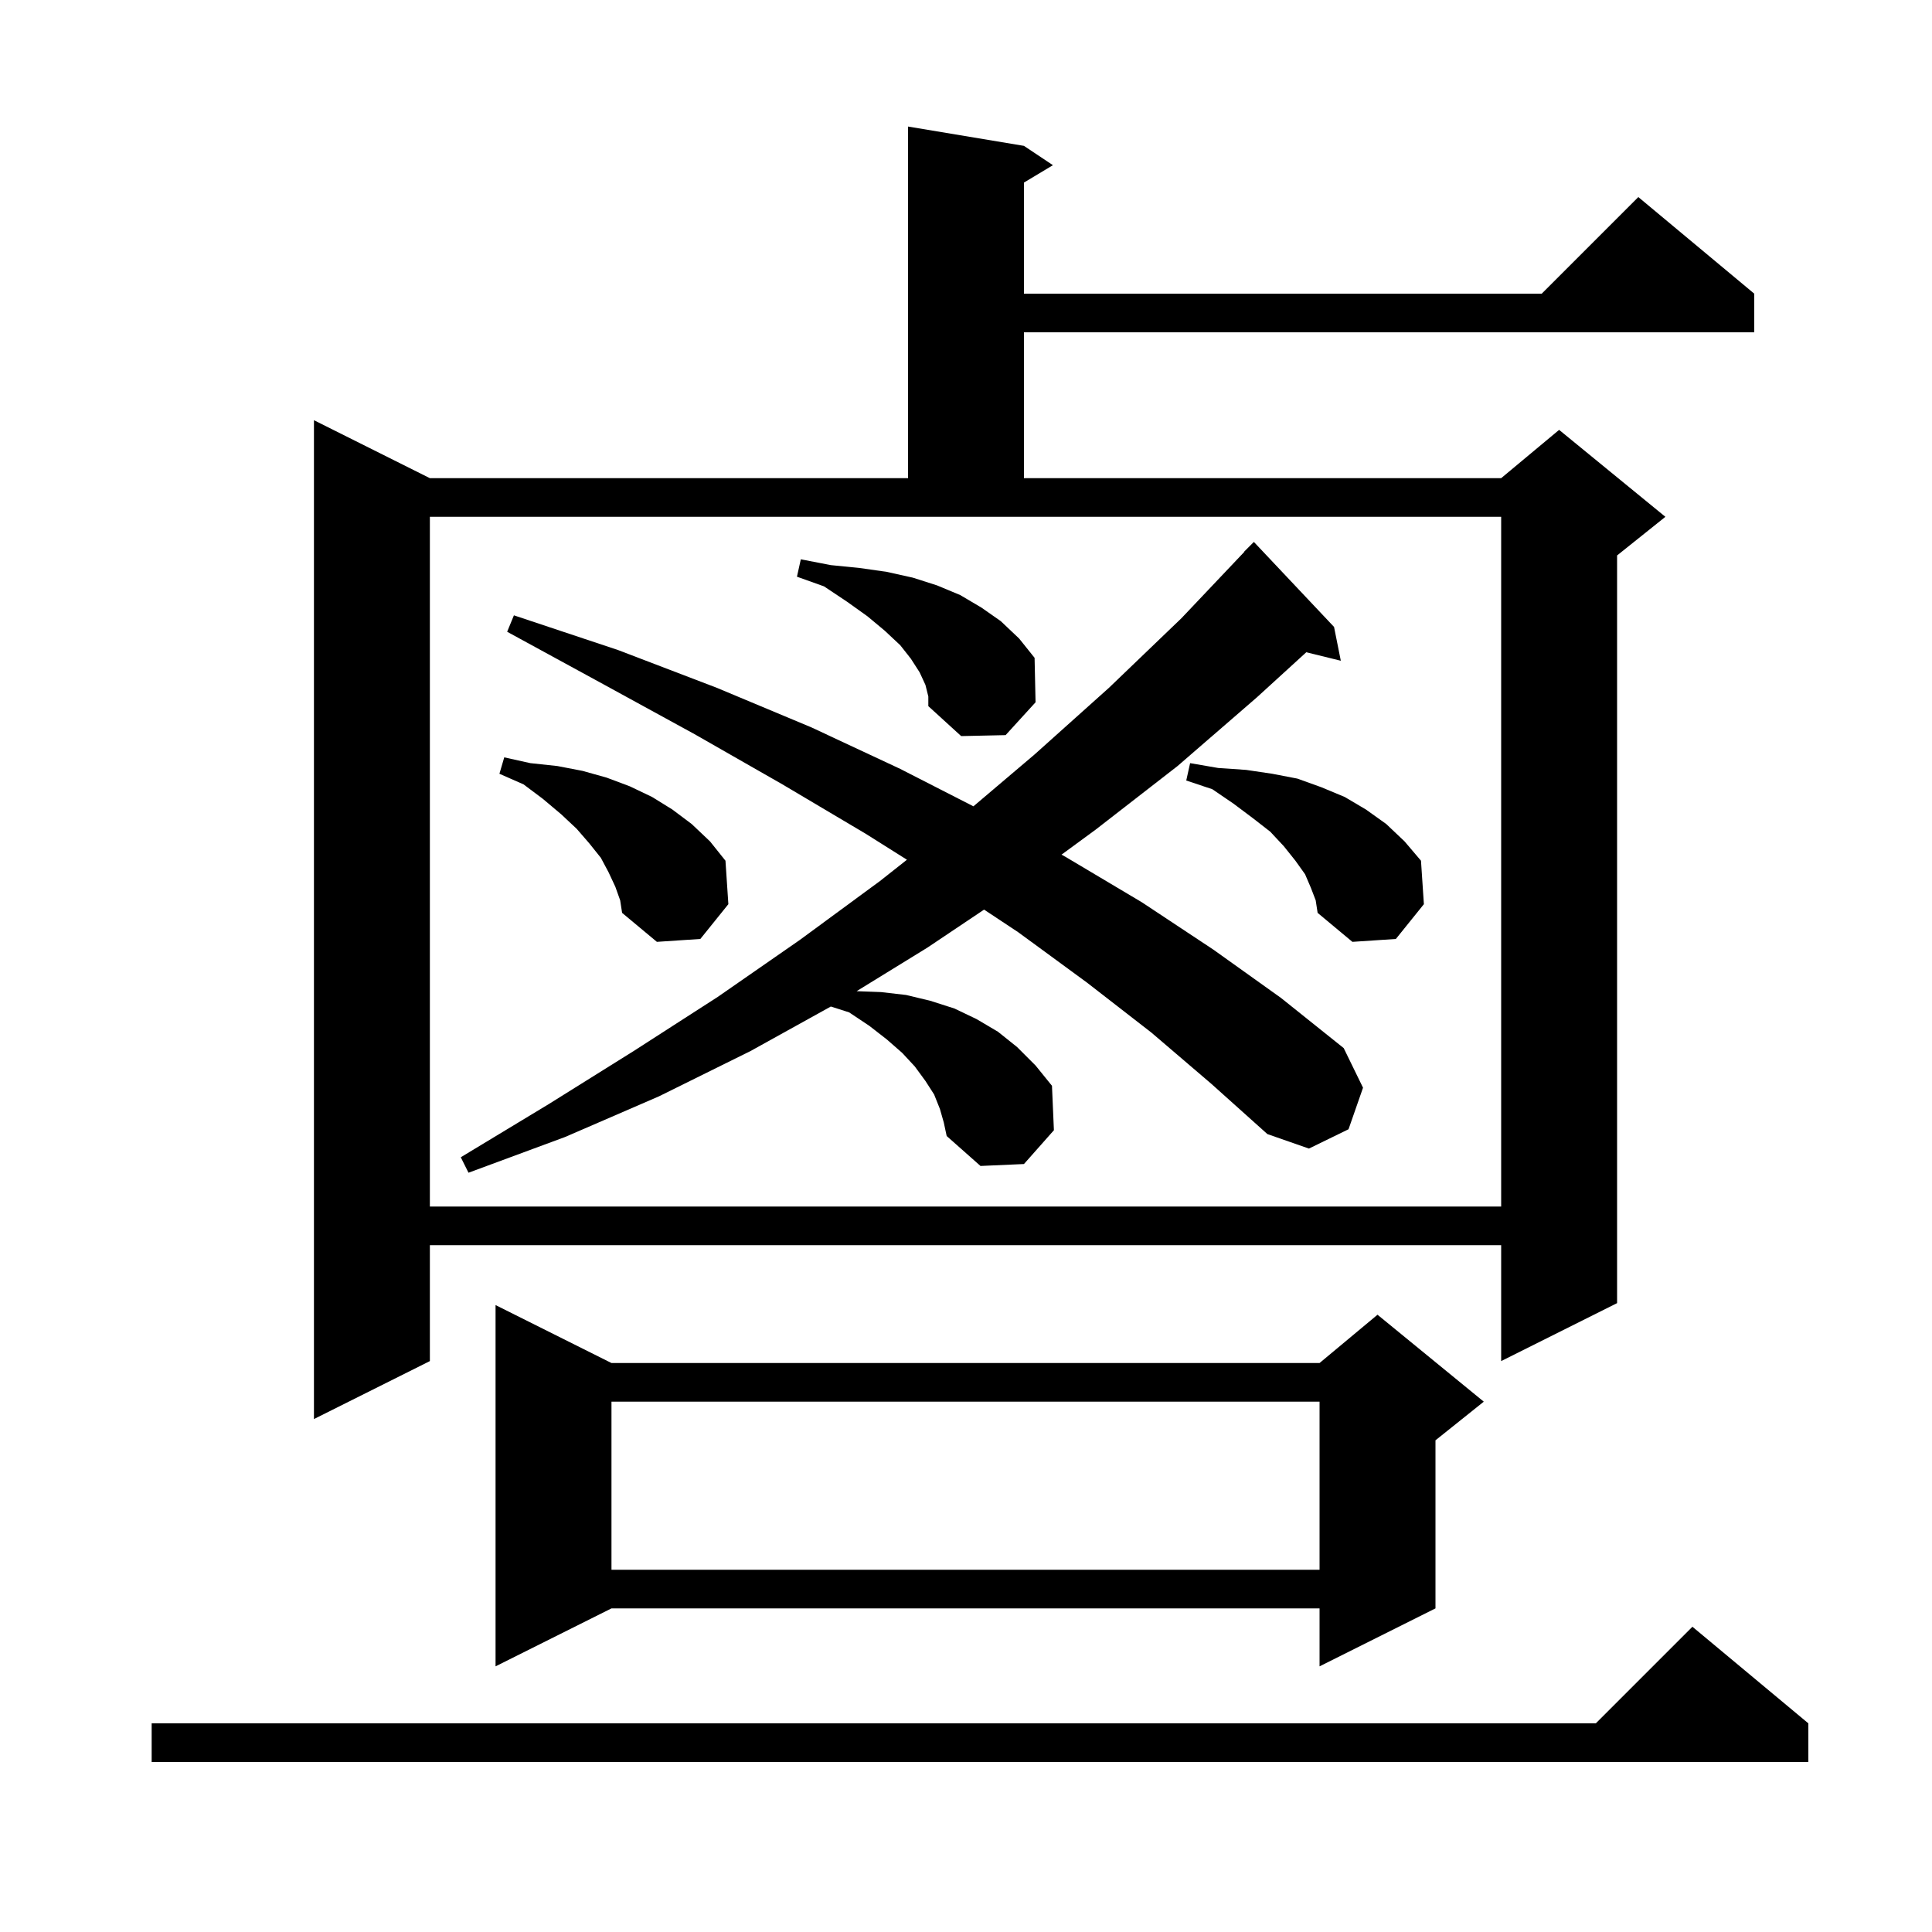 <svg xmlns="http://www.w3.org/2000/svg" xmlns:xlink="http://www.w3.org/1999/xlink" version="1.1" baseProfile="full" viewBox="0 0 200 200" width="200" height="200">
<g fill="black">
<path d="M 187.2 178.4 L 187.2 182.4 L 15.7 182.4 L 15.7 178.4 L 165.2 178.4 L 175.2 168.4 Z M 63.3 141.1 L 136.6 141.1 L 142.6 136.1 L 153.6 145.1 L 148.6 149.1 L 148.6 166.5 L 136.6 172.5 L 136.6 166.5 L 63.3 166.5 L 51.3 172.5 L 51.3 135.1 Z M 63.3 145.1 L 63.3 162.5 L 136.6 162.5 L 136.6 145.1 Z M 106.0 15.1 L 109.0 17.1 L 106.0 18.9 L 106.0 30.4 L 159.6 30.4 L 169.6 20.4 L 181.6 30.4 L 181.6 34.4 L 106.0 34.4 L 106.0 49.5 L 155.4 49.5 L 161.4 44.5 L 172.4 53.5 L 167.4 57.5 L 167.4 134.9 L 155.4 140.9 L 155.4 128.9 L 44.5 128.9 L 44.5 140.9 L 32.5 146.9 L 32.5 43.5 L 44.5 49.5 L 94.0 49.5 L 94.0 13.1 Z M 44.5 124.9 L 155.4 124.9 L 155.4 53.5 L 44.5 53.5 Z M 119.2 106.9 L 112.5 101.7 L 105.4 96.5 L 101.872 94.163 L 96.0 98.1 L 88.677 102.607 L 91.2 102.7 L 93.8 103.0 L 96.3 103.6 L 98.8 104.4 L 101.1 105.5 L 103.3 106.8 L 105.3 108.4 L 107.2 110.3 L 108.9 112.4 L 109.1 117.0 L 106.0 120.5 L 101.5 120.7 L 98.0 117.6 L 97.7 116.2 L 97.3 114.8 L 96.7 113.3 L 95.8 111.9 L 94.7 110.4 L 93.4 109.0 L 91.8 107.6 L 90.0 106.2 L 87.9 104.8 L 86.008 104.195 L 77.7 108.8 L 68.2 113.5 L 58.5 117.7 L 48.5 121.4 L 47.7 119.8 L 56.8 114.3 L 65.6 108.8 L 74.3 103.2 L 82.8 97.3 L 91.1 91.2 L 93.886 88.999 L 89.6 86.3 L 81.0 81.2 L 71.9 76.0 L 62.4 70.8 L 52.5 65.4 L 53.2 63.7 L 64.0 67.3 L 74.2 71.2 L 84.0 75.3 L 93.2 79.6 L 100.768 83.47 L 107.1 78.1 L 114.8 71.2 L 122.3 64.0 L 128.821 57.117 L 128.8 57.1 L 129.8 56.1 L 138.1 64.9 L 138.8 68.4 L 135.226 67.522 L 130.1 72.2 L 121.9 79.3 L 113.4 85.9 L 109.889 88.472 L 110.3 88.7 L 118.2 93.4 L 125.6 98.3 L 132.6 103.3 L 139.1 108.5 L 141.1 112.6 L 139.6 116.9 L 135.5 118.9 L 131.2 117.4 L 125.4 112.2 Z M 135.7 91.9 L 135.1 90.5 L 134.1 89.1 L 132.9 87.6 L 131.5 86.1 L 129.7 84.7 L 127.7 83.2 L 125.5 81.7 L 122.8 80.8 L 123.2 79.0 L 126.1 79.5 L 129.0 79.7 L 131.7 80.1 L 134.3 80.6 L 136.8 81.5 L 139.2 82.5 L 141.4 83.8 L 143.5 85.3 L 145.4 87.1 L 147.1 89.1 L 147.4 93.6 L 144.5 97.2 L 140.0 97.5 L 136.4 94.5 L 136.2 93.2 Z M 63.7 91.8 L 63.0 90.3 L 62.2 88.8 L 61.0 87.3 L 59.7 85.8 L 58.1 84.3 L 56.2 82.7 L 54.2 81.2 L 51.7 80.1 L 52.2 78.4 L 54.9 79.0 L 57.7 79.3 L 60.3 79.8 L 62.8 80.5 L 65.2 81.4 L 67.5 82.5 L 69.6 83.8 L 71.6 85.3 L 73.5 87.1 L 75.1 89.1 L 75.4 93.6 L 72.5 97.2 L 68.0 97.5 L 64.4 94.5 L 64.2 93.2 Z M 95.8 70.9 L 95.2 69.6 L 94.3 68.2 L 93.2 66.8 L 91.6 65.3 L 89.8 63.8 L 87.7 62.3 L 85.3 60.7 L 82.5 59.7 L 82.9 57.9 L 86.0 58.5 L 89.0 58.8 L 91.8 59.2 L 94.5 59.8 L 97.0 60.6 L 99.4 61.6 L 101.6 62.9 L 103.6 64.3 L 105.5 66.1 L 107.1 68.1 L 107.2 72.7 L 104.1 76.1 L 99.5 76.2 L 96.1 73.1 L 96.1 72.1 Z " />
</g>
</svg>
